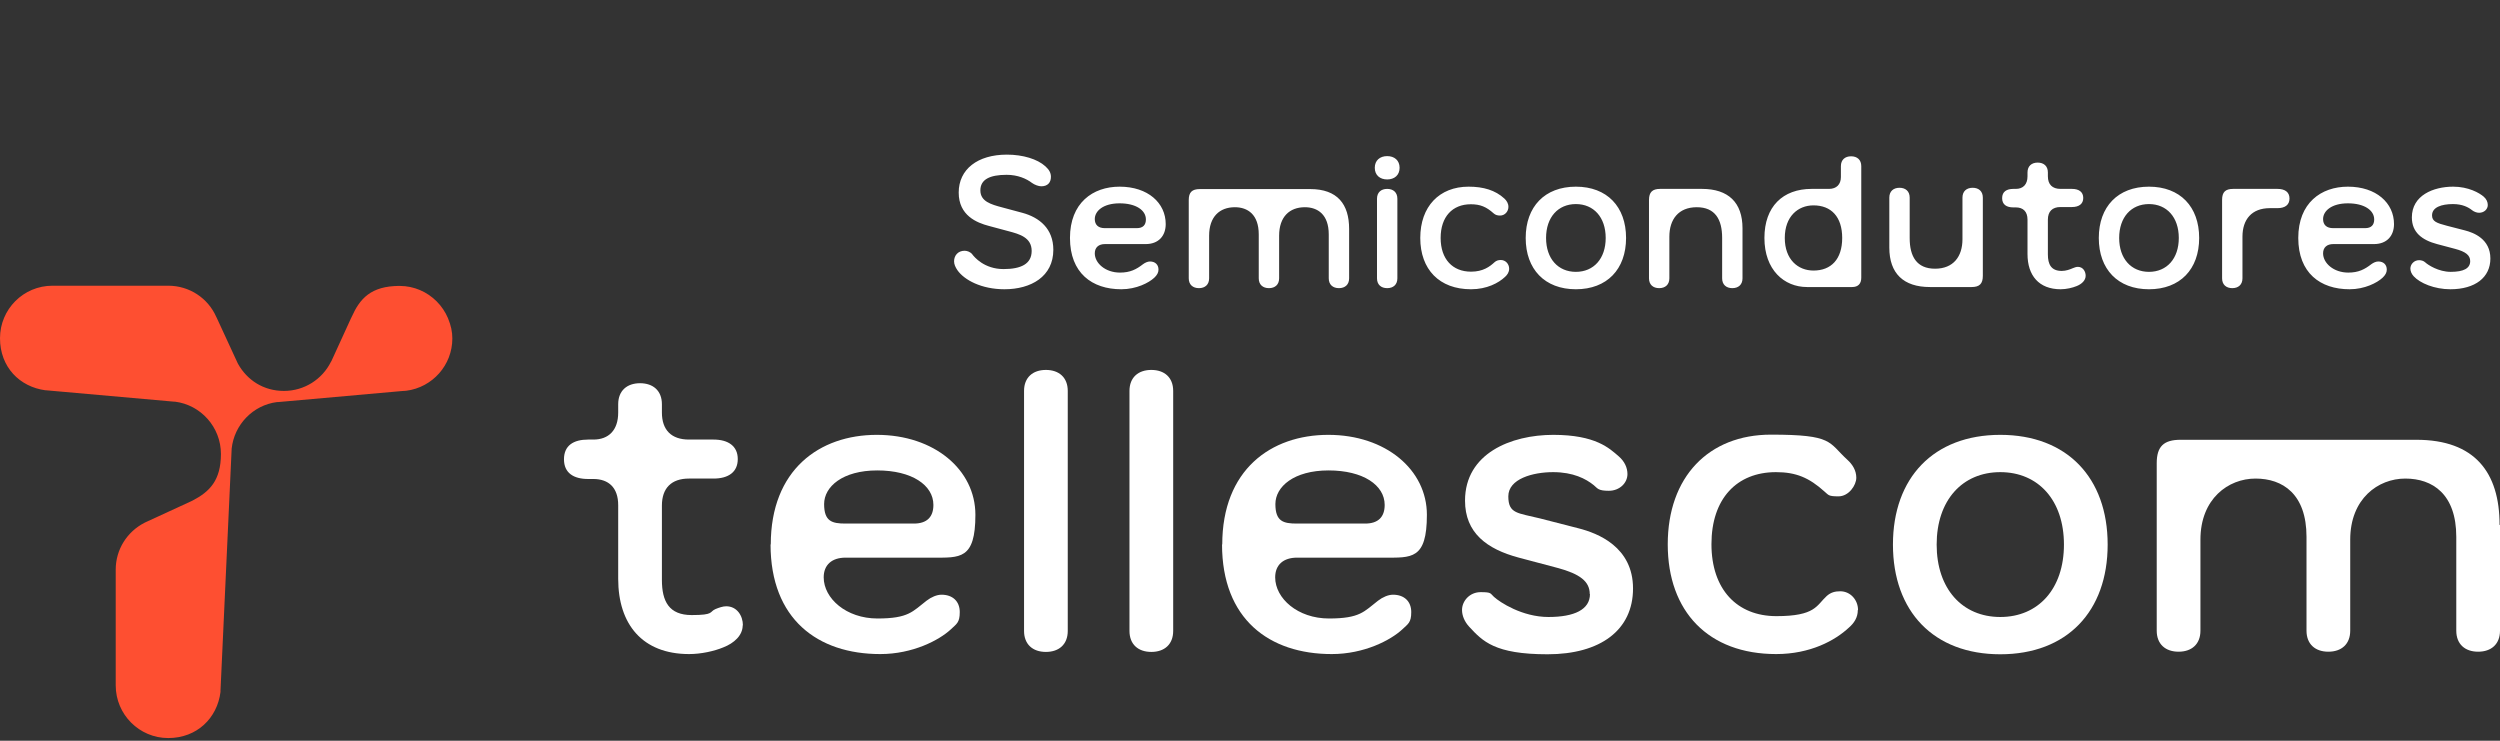 <svg width="270" height="80" viewBox="0 0 270 80" fill="none" xmlns="http://www.w3.org/2000/svg">
<rect x="0" y="0" width="270" height="80" fill="#333333" stroke="none"/>
<path d="M103.04 28.22C103.04 27.6 103.46 27.08 104.18 27.08C104.46 27.08 104.82 27.22 105 27.46C105.22 27.76 106.3 29.06 108.38 29.06C110.28 29.06 111.42 28.5 111.42 27.1C111.42 25.64 110.08 25.28 108.96 24.98L106.8 24.4C105.5 24.06 103.54 23.28 103.54 20.8C103.54 18.28 105.58 16.7 108.74 16.7C110.48 16.7 112.04 17.18 112.9 17.96C113.32 18.34 113.5 18.68 113.5 19.1C113.5 19.7 113.16 20.12 112.46 20.12C112.16 20.12 111.74 19.96 111.46 19.76C110.86 19.3 109.92 18.88 108.72 18.88C106.9 18.88 105.88 19.38 105.88 20.56C105.88 21.76 107.04 22.08 108.24 22.4L110.4 22.98C112.26 23.48 113.76 24.7 113.76 26.98C113.76 29.86 111.36 31.24 108.48 31.24C106 31.24 104.14 30.24 103.4 29.18C103.18 28.86 103.04 28.54 103.04 28.22ZM121.097 31.24C117.937 31.24 115.557 29.48 115.557 25.7C115.557 21.92 118.017 20.16 120.917 20.16C123.977 20.16 125.897 21.92 125.897 24.2C125.897 25.48 125.117 26.36 123.737 26.36H119.337C118.657 26.36 118.237 26.72 118.237 27.36C118.237 28.42 119.377 29.44 120.957 29.44C122.077 29.44 122.737 29.08 123.437 28.54C123.677 28.36 123.957 28.24 124.197 28.24C124.757 28.24 125.117 28.58 125.117 29.12C125.117 29.44 124.957 29.72 124.657 30C124.077 30.54 122.737 31.24 121.097 31.24ZM118.237 23.66C118.237 24.3 118.637 24.64 119.317 24.64H122.777C123.437 24.64 123.757 24.3 123.757 23.7C123.757 22.7 122.677 21.96 120.917 21.96C119.157 21.96 118.237 22.78 118.237 23.66ZM141.505 20.42C144.445 20.42 145.705 22.06 145.705 24.72V30.06C145.705 30.74 145.265 31.12 144.605 31.12C143.945 31.12 143.505 30.74 143.505 30.06V25.32C143.505 23.16 142.305 22.38 140.925 22.38C139.285 22.38 138.145 23.4 138.145 25.46V30.06C138.145 30.74 137.705 31.12 137.045 31.12C136.385 31.12 135.945 30.74 135.945 30.06V25.32C135.945 23.16 134.745 22.38 133.365 22.38C131.725 22.38 130.585 23.4 130.585 25.46V30.06C130.585 30.74 130.145 31.12 129.485 31.12C128.825 31.12 128.385 30.74 128.385 30.06V21.6C128.385 20.76 128.745 20.42 129.585 20.42H141.505ZM148.716 21.46C148.716 20.78 149.156 20.4 149.816 20.4C150.476 20.4 150.916 20.78 150.916 21.46V30.06C150.916 30.74 150.476 31.12 149.816 31.12C149.156 31.12 148.716 30.74 148.716 30.06V21.46ZM148.476 18.12C148.476 18.92 149.036 19.38 149.816 19.38C150.596 19.38 151.156 18.92 151.156 18.12C151.156 17.32 150.596 16.86 149.816 16.86C149.036 16.86 148.476 17.32 148.476 18.12ZM162.089 28.08C162.609 28.08 162.989 28.52 162.989 29.02C162.989 29.4 162.789 29.68 162.549 29.9C161.849 30.56 160.589 31.24 158.869 31.24C155.449 31.24 153.389 29.1 153.389 25.7C153.389 22.3 155.449 20.16 158.609 20.16C160.209 20.16 161.489 20.54 162.469 21.44C162.709 21.66 162.909 21.96 162.909 22.34C162.909 22.84 162.529 23.28 162.009 23.28C161.729 23.28 161.509 23.22 161.309 23.04C160.529 22.34 159.869 22.06 158.849 22.06C156.869 22.06 155.589 23.4 155.589 25.7C155.589 28 156.889 29.34 158.869 29.34C160.169 29.34 160.889 28.8 161.409 28.32C161.609 28.14 161.829 28.08 162.089 28.08ZM170.195 31.24C166.835 31.24 164.775 29.08 164.775 25.7C164.775 22.32 166.835 20.16 170.195 20.16C173.555 20.16 175.615 22.32 175.615 25.7C175.615 29.08 173.555 31.24 170.195 31.24ZM166.975 25.7C166.975 27.94 168.275 29.36 170.195 29.36C172.115 29.36 173.415 27.94 173.415 25.7C173.415 23.46 172.115 22.04 170.195 22.04C168.275 22.04 166.975 23.46 166.975 25.7ZM183.811 20.4C186.651 20.4 188.191 21.86 188.191 24.66V30.06C188.191 30.74 187.751 31.12 187.091 31.12C186.431 31.12 185.991 30.74 185.991 30.06V25.68C185.991 23.7 185.231 22.38 183.251 22.38C181.271 22.38 180.291 23.7 180.291 25.56V30.06C180.291 30.74 179.851 31.12 179.191 31.12C178.531 31.12 178.091 30.74 178.091 30.06V21.6C178.091 20.76 178.451 20.4 179.291 20.4H183.811ZM199.917 16.88C200.577 16.88 201.017 17.26 201.017 17.94V30C201.017 30.64 200.677 31 200.037 31H195.157C192.677 31 190.557 29.14 190.557 25.7C190.557 22.32 192.537 20.4 195.657 20.4H197.537C198.337 20.4 198.817 19.92 198.817 19.12V17.94C198.817 17.26 199.257 16.88 199.917 16.88ZM192.757 25.7C192.757 28.02 194.177 29.22 195.857 29.22C197.757 29.22 198.957 28 198.957 25.7C198.957 23.4 197.757 22.18 195.857 22.18C194.177 22.18 192.757 23.38 192.757 25.7ZM213.046 20.28C213.706 20.28 214.146 20.66 214.146 21.34V29.8C214.146 30.64 213.786 31 212.946 31H208.426C205.586 31 204.046 29.54 204.046 26.74V21.34C204.046 20.66 204.486 20.28 205.146 20.28C205.806 20.28 206.246 20.66 206.246 21.34V25.72C206.246 27.7 207.006 29.02 208.986 29.02C210.966 29.02 211.946 27.7 211.946 25.84V21.34C211.946 20.66 212.386 20.28 213.046 20.28ZM224.411 28.82C224.951 28.82 225.251 29.3 225.251 29.78C225.251 30.28 224.831 30.68 224.271 30.9C223.831 31.08 223.171 31.24 222.551 31.24C220.191 31.24 218.971 29.74 218.971 27.44V23.72C218.971 22.84 218.491 22.4 217.711 22.4H217.451C216.711 22.4 216.231 22.1 216.231 21.4C216.231 20.7 216.711 20.4 217.451 20.4H217.711C218.491 20.4 218.971 19.92 218.971 19.04V18.62C218.971 17.94 219.411 17.56 220.071 17.56C220.731 17.56 221.171 17.94 221.171 18.62V19.04C221.171 19.92 221.651 20.4 222.531 20.4H223.771C224.511 20.4 224.991 20.72 224.991 21.38C224.991 22.04 224.511 22.36 223.771 22.36H222.531C221.651 22.36 221.171 22.84 221.171 23.72V27.48C221.171 28.56 221.531 29.26 222.671 29.26C223.131 29.26 223.551 29.1 223.871 28.96C224.051 28.88 224.251 28.82 224.411 28.82ZM232.09 31.24C228.73 31.24 226.67 29.08 226.67 25.7C226.67 22.32 228.73 20.16 232.09 20.16C235.45 20.16 237.51 22.32 237.51 25.7C237.51 29.08 235.45 31.24 232.09 31.24ZM228.87 25.7C228.87 27.94 230.17 29.36 232.09 29.36C234.01 29.36 235.31 27.94 235.31 25.7C235.31 23.46 234.01 22.04 232.09 22.04C230.17 22.04 228.87 23.46 228.87 25.7ZM245.146 22.48C243.186 22.48 242.186 23.7 242.186 25.56V30.06C242.186 30.74 241.746 31.12 241.086 31.12C240.426 31.12 239.986 30.74 239.986 30.06V21.58C239.986 20.74 240.346 20.4 241.186 20.4H245.966C246.766 20.4 247.266 20.74 247.266 21.44C247.266 22.14 246.766 22.48 245.966 22.48H245.146ZM253.753 31.24C250.593 31.24 248.213 29.48 248.213 25.7C248.213 21.92 250.673 20.16 253.573 20.16C256.633 20.16 258.553 21.92 258.553 24.2C258.553 25.48 257.773 26.36 256.393 26.36H251.993C251.313 26.36 250.893 26.72 250.893 27.36C250.893 28.42 252.033 29.44 253.613 29.44C254.733 29.44 255.393 29.08 256.093 28.54C256.333 28.36 256.613 28.24 256.853 28.24C257.413 28.24 257.773 28.58 257.773 29.12C257.773 29.44 257.613 29.72 257.313 30C256.733 30.54 255.393 31.24 253.753 31.24ZM250.893 23.66C250.893 24.3 251.293 24.64 251.973 24.64H255.433C256.093 24.64 256.413 24.3 256.413 23.7C256.413 22.7 255.333 21.96 253.573 21.96C251.813 21.96 250.893 22.78 250.893 23.66ZM264.681 29.36C266.081 29.36 266.781 28.98 266.781 28.2C266.781 27.56 266.281 27.18 265.161 26.88L263.201 26.36C261.581 25.93 260.481 25.1 260.481 23.48C260.481 21.1 262.801 20.16 264.941 20.16C266.601 20.16 267.781 20.84 268.241 21.24C268.541 21.5 268.681 21.82 268.681 22.14C268.681 22.6 268.281 22.98 267.741 22.98C267.481 22.98 267.181 22.86 266.981 22.7C266.581 22.38 265.941 22.04 264.921 22.04C263.681 22.04 262.661 22.38 262.661 23.26C262.661 23.9 263.141 24.09 264.261 24.38L266.201 24.88C267.181 25.13 268.961 25.82 268.961 27.92C268.961 29.96 267.321 31.24 264.641 31.24C262.921 31.24 261.361 30.58 260.681 29.84C260.441 29.58 260.321 29.28 260.321 29C260.321 28.56 260.701 28.1 261.261 28.1C261.481 28.1 261.741 28.16 261.931 28.34C262.221 28.61 263.361 29.36 264.681 29.36Z" fill="white"/>
<path d="M80.211 67.538C80.211 68.602 79.308 69.458 78.105 69.921C77.156 70.315 75.744 70.639 74.425 70.639C69.38 70.639 66.765 67.422 66.765 62.516V54.555C66.765 52.68 65.747 51.731 64.081 51.731H63.525C61.952 51.731 60.91 51.084 60.91 49.602C60.91 48.121 61.928 47.473 63.525 47.473H64.081C65.747 47.473 66.765 46.455 66.765 44.557V43.655C66.765 42.197 67.714 41.387 69.126 41.387C70.537 41.387 71.486 42.197 71.486 43.655V44.557C71.486 46.432 72.504 47.473 74.402 47.473H77.064C78.637 47.473 79.679 48.168 79.679 49.579C79.679 50.991 78.66 51.685 77.064 51.685H74.402C72.528 51.685 71.486 52.703 71.486 54.601V62.632C71.486 64.946 72.25 66.427 74.703 66.427C77.156 66.427 76.578 66.08 77.272 65.779C77.665 65.617 78.082 65.478 78.429 65.478C79.586 65.478 80.234 66.496 80.234 67.538" fill="white"/>
<path d="M83.243 58.813C83.243 50.736 88.496 46.964 94.698 46.964C100.9 46.964 105.343 50.736 105.343 55.596C105.343 60.456 103.677 60.225 100.715 60.225H91.319C89.861 60.225 88.959 60.989 88.959 62.354C88.959 64.622 91.389 66.797 94.767 66.797C98.146 66.797 98.563 66.034 100.067 64.876C100.576 64.483 101.178 64.228 101.687 64.228C102.89 64.228 103.654 64.946 103.654 66.103C103.654 67.26 103.307 67.376 102.682 67.978C101.432 69.135 98.586 70.639 95.068 70.639C88.311 70.639 83.219 66.867 83.219 58.79M91.296 56.545H98.701C100.113 56.545 100.807 55.828 100.807 54.532C100.807 52.403 98.493 50.806 94.744 50.806C90.995 50.806 89.005 52.565 89.005 54.439C89.005 56.314 89.861 56.545 91.319 56.545" fill="white"/>
<path d="M115.318 42.22V68.139C115.318 69.597 114.369 70.407 112.957 70.407C111.546 70.407 110.597 69.597 110.597 68.139V42.22C110.597 40.762 111.546 39.952 112.957 39.952C114.369 39.952 115.318 40.762 115.318 42.22Z" fill="white"/>
<path d="M126.704 42.22V68.139C126.704 69.597 125.755 70.407 124.343 70.407C122.931 70.407 121.983 69.597 121.983 68.139V42.22C121.983 40.762 122.931 39.952 124.343 39.952C125.755 39.952 126.704 40.762 126.704 42.22Z" fill="white"/>
<path d="M132.003 58.813C132.003 50.736 137.256 46.964 143.459 46.964C149.661 46.964 154.104 50.736 154.104 55.596C154.104 60.456 152.438 60.225 149.475 60.225H140.08C138.622 60.225 137.719 60.989 137.719 62.354C137.719 64.622 140.149 66.797 143.528 66.797C146.907 66.797 147.323 66.034 148.827 64.876C149.337 64.483 149.938 64.228 150.447 64.228C151.651 64.228 152.415 64.946 152.415 66.103C152.415 67.26 152.067 67.376 151.443 67.978C150.193 69.135 147.346 70.639 143.829 70.639C137.071 70.639 131.98 66.867 131.98 58.79M140.033 56.545H147.439C148.851 56.545 149.545 55.828 149.545 54.532C149.545 52.403 147.231 50.806 143.482 50.806C139.733 50.806 137.742 52.565 137.742 54.439C137.742 56.314 138.599 56.545 140.057 56.545" fill="white"/>
<path d="M171.692 64.159C171.692 62.794 170.627 61.984 168.221 61.336L164.032 60.225C160.561 59.299 158.223 57.54 158.223 54.069C158.223 48.978 163.176 46.964 167.758 46.964C172.34 46.964 173.821 48.422 174.816 49.279C175.464 49.834 175.765 50.528 175.765 51.199C175.765 52.171 174.909 53.005 173.752 53.005C172.595 53.005 172.548 52.75 172.132 52.403C171.275 51.709 169.91 50.991 167.735 50.991C165.559 50.991 162.898 51.709 162.898 53.606C162.898 55.504 163.916 55.388 166.323 55.99L170.465 57.054C172.571 57.587 176.367 59.068 176.367 63.557C176.367 68.047 172.849 70.662 167.133 70.662C161.417 70.662 160.121 69.25 158.663 67.677C158.154 67.121 157.899 66.473 157.899 65.871C157.899 64.923 158.709 63.951 159.913 63.951C161.116 63.951 160.931 64.09 161.347 64.46C161.972 65.038 164.402 66.635 167.226 66.635C170.049 66.635 171.715 65.825 171.715 64.159" fill="white"/>
<path d="M200.643 65.895C200.643 66.705 200.226 67.306 199.694 67.769C198.19 69.181 195.505 70.639 191.826 70.639C184.513 70.639 180.116 66.057 180.116 58.79C180.116 51.523 184.513 46.941 191.27 46.941C198.028 46.941 197.426 47.751 199.532 49.672C200.041 50.135 200.481 50.783 200.481 51.593C200.481 52.403 199.671 53.606 198.56 53.606C197.449 53.606 197.496 53.467 197.056 53.097C195.39 51.593 193.978 50.991 191.803 50.991C187.568 50.991 184.837 53.861 184.837 58.767C184.837 63.673 187.614 66.543 191.849 66.543C196.084 66.543 196.176 65.385 197.287 64.367C197.727 63.974 198.19 63.858 198.745 63.858C199.856 63.858 200.666 64.807 200.666 65.871" fill="white"/>
<path d="M204.438 58.813C204.438 51.593 208.835 46.964 216.032 46.964C223.23 46.964 227.627 51.593 227.627 58.813C227.627 66.034 223.23 70.662 216.032 70.662C208.835 70.662 204.438 66.034 204.438 58.813ZM216.032 66.635C220.129 66.635 222.906 63.604 222.906 58.813C222.906 54.023 220.129 50.991 216.032 50.991C211.936 50.991 209.159 54.023 209.159 58.813C209.159 63.604 211.936 66.635 216.032 66.635Z" fill="white"/>
<path d="M270 56.707V68.116C270 69.574 269.051 70.384 267.64 70.384C266.228 70.384 265.279 69.574 265.279 68.116V57.98C265.279 53.352 262.71 51.685 259.771 51.685C256.832 51.685 253.824 53.861 253.824 58.281V68.116C253.824 69.574 252.875 70.384 251.463 70.384C250.051 70.384 249.103 69.574 249.103 68.116V57.98C249.103 53.352 246.534 51.685 243.595 51.685C240.656 51.685 237.647 53.861 237.647 58.281V68.116C237.647 69.574 236.698 70.384 235.287 70.384C233.875 70.384 232.926 69.574 232.926 68.116V50.019C232.926 48.214 233.69 47.497 235.495 47.497H260.975C267.269 47.497 269.954 51.014 269.954 56.684" fill="white"/>
<path d="M43.16 42.243C46.307 42.243 48.83 39.697 48.83 36.573C48.83 33.449 46.284 30.88 43.16 30.88C40.036 30.88 38.856 32.269 37.976 34.236L37.907 34.375L35.801 38.98L35.731 39.096C34.806 40.947 32.885 42.22 30.663 42.22C28.442 42.22 26.683 41.04 25.711 39.304L25.642 39.165L23.42 34.352L23.351 34.213C22.471 32.223 20.481 30.857 18.167 30.857H17.912H5.948H5.67C2.522 30.857 0 33.403 0 36.527C0 39.651 2.129 41.78 4.906 42.151H4.976L18.768 43.377H18.884C21.684 43.724 23.86 46.131 23.86 49.024C23.86 51.917 22.61 53.12 20.782 54.069L20.689 54.115L15.714 56.406L15.575 56.476C13.746 57.424 12.497 59.322 12.497 61.521V74.017C12.497 77.165 15.042 79.71 18.167 79.71C21.291 79.71 23.466 77.535 23.813 74.735V74.596L25.017 48.515V48.468C25.294 45.853 27.331 43.747 29.923 43.423H30.039L43.808 42.197H43.901C46.701 41.827 48.853 39.443 48.853 36.55C48.853 33.657 46.307 30.88 43.183 30.88H42.906" fill="#FE4F31"/>
</svg>
